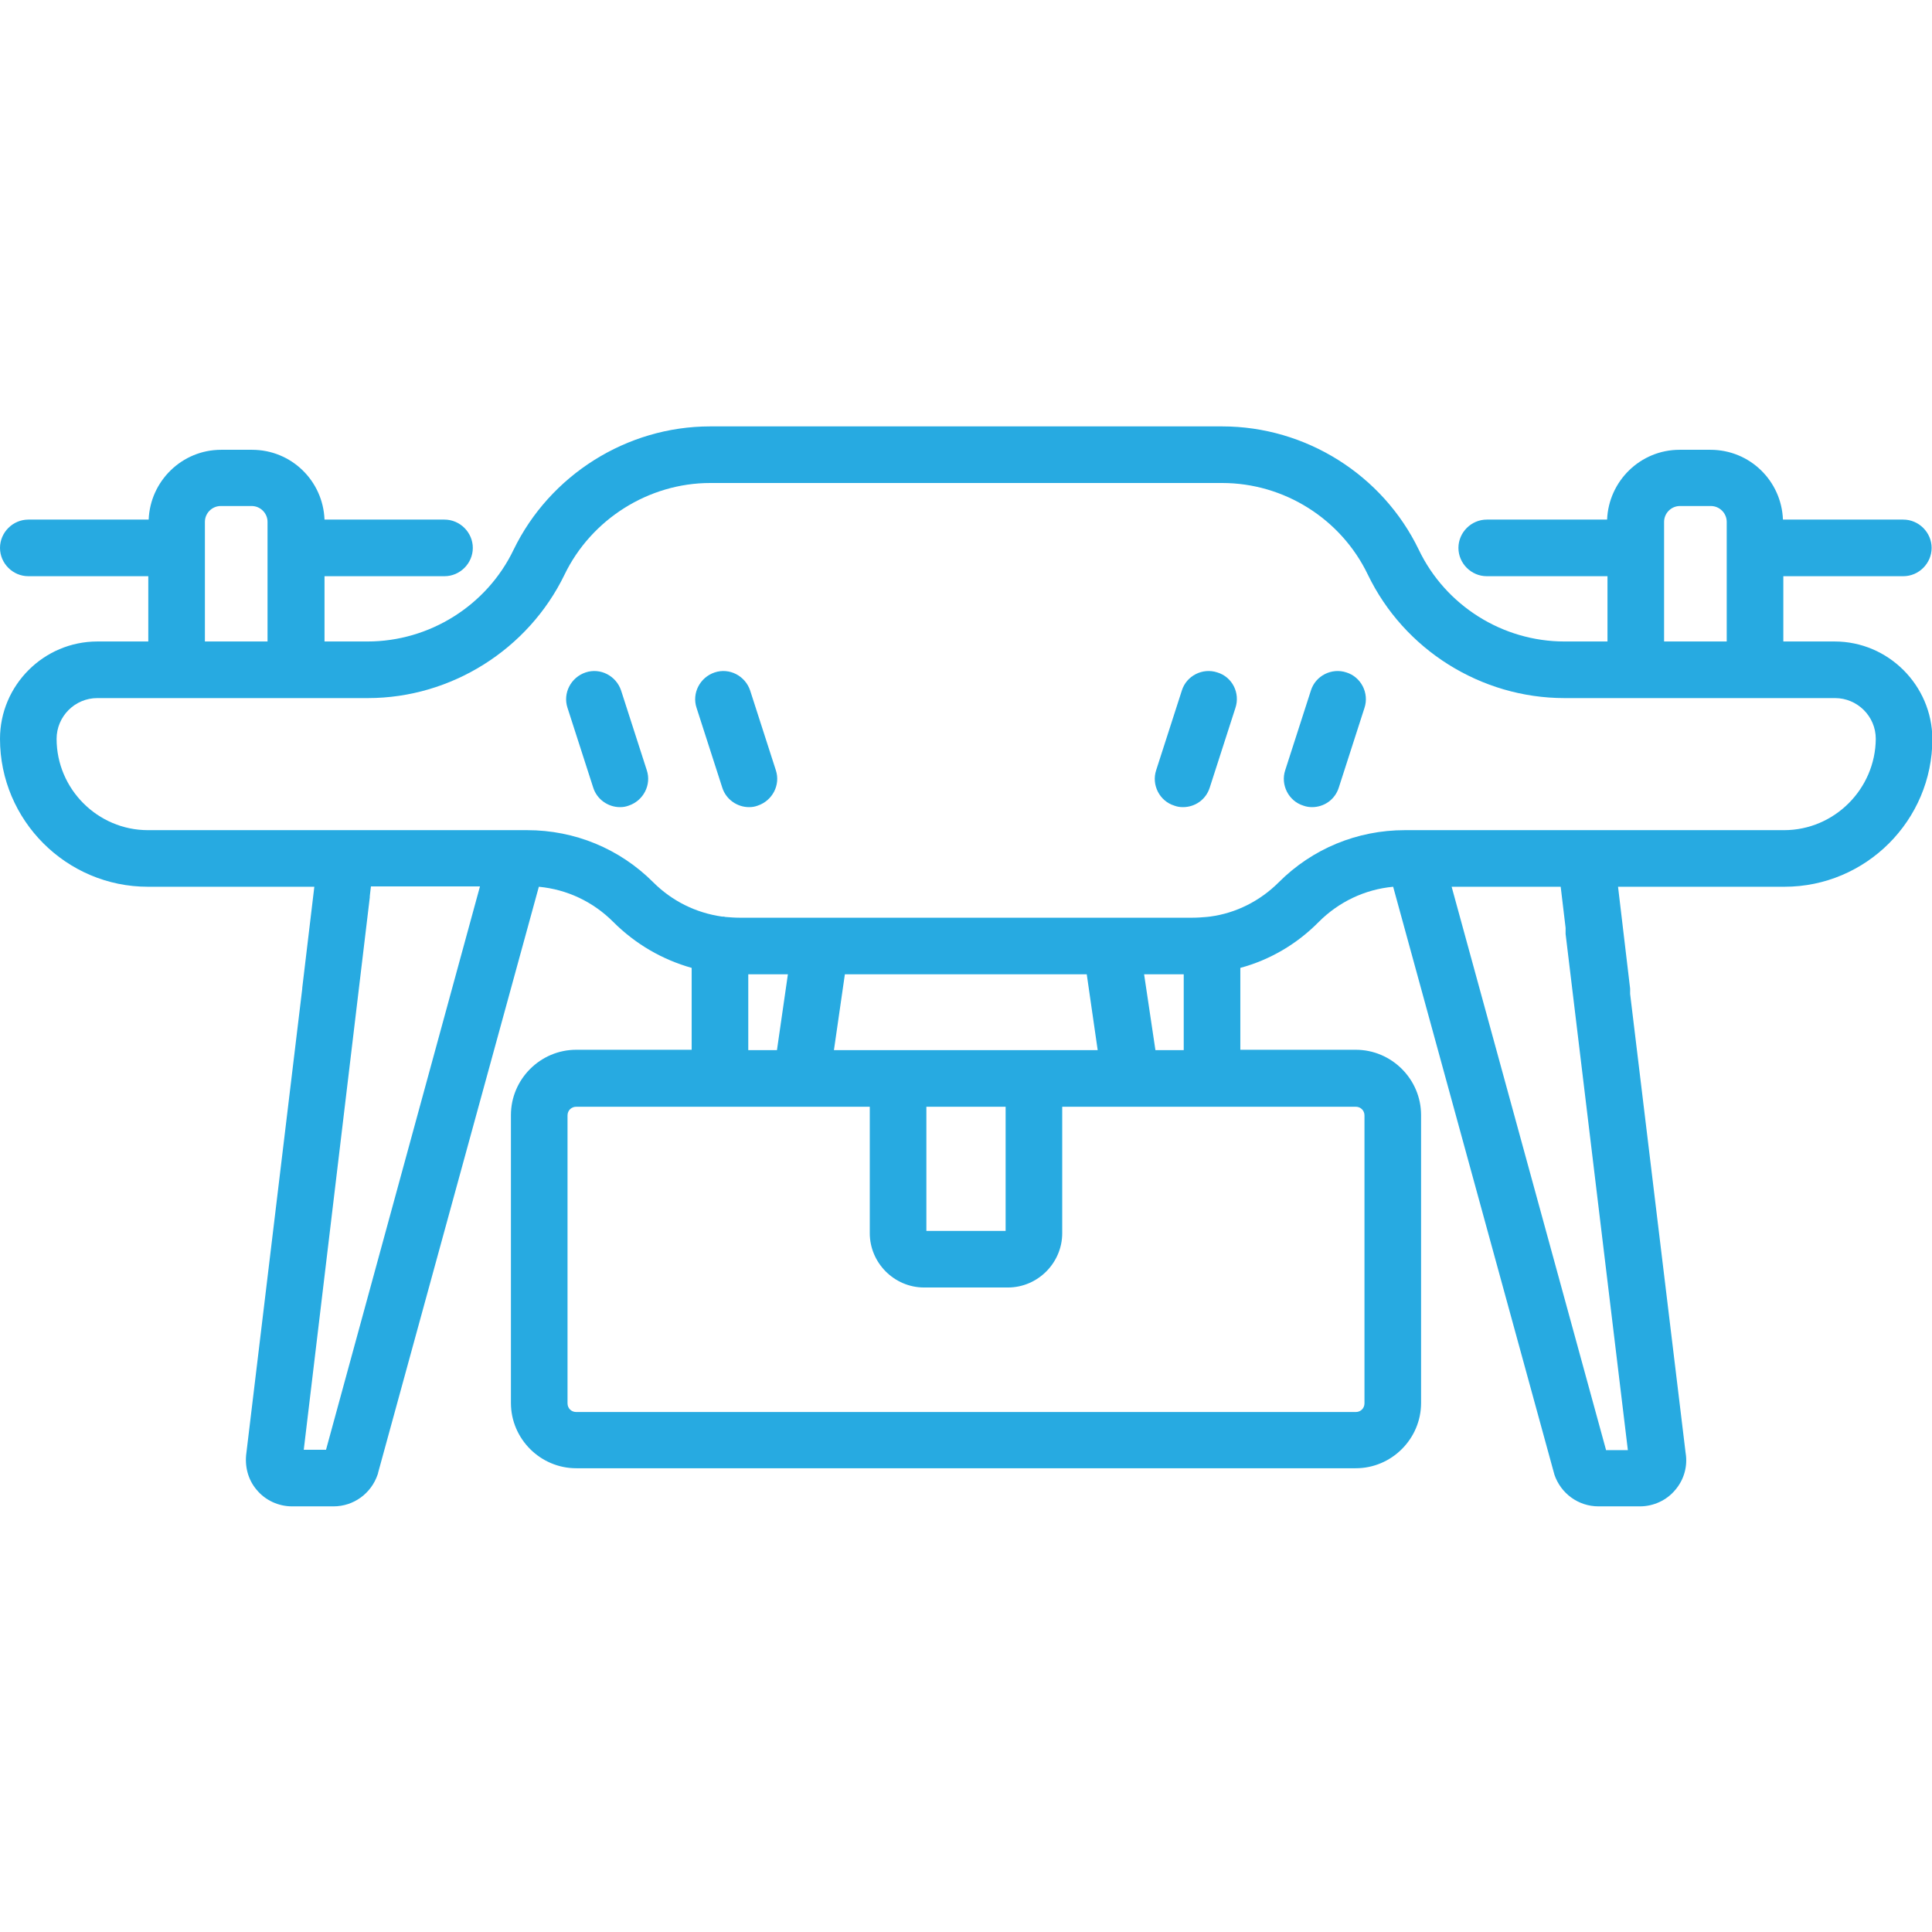 <svg height='100px' width='100px'  fill="#27aae1" xmlns="http://www.w3.org/2000/svg" xmlns:xlink="http://www.w3.org/1999/xlink" version="1.1" x="0px" y="0px" viewBox="0 0 512 512" style="enable-background:new 0 0 512 512;" xml:space="preserve"><g><path d="M164.6,183c-1.3-3.9-5.5-6.1-9.4-4.8c-3.9,1.3-6.1,5.5-4.8,9.4l6.8,21.1c1,3.2,4,5.2,7.1,5.2c0.8,0,1.5-0.1,2.3-0.4   c3.9-1.3,6.1-5.5,4.8-9.4L164.6,183z"></path><path d="M198.8,183c-1.3-3.9-5.5-6.1-9.4-4.8c-3.9,1.3-6.1,5.5-4.8,9.4l6.8,21.1c1,3.2,4,5.2,7.1,5.2c0.8,0,1.5-0.1,2.3-0.4   c3.9-1.3,6.1-5.5,4.8-9.4L198.8,183z"></path><path d="M356.8,178.2c-3.9-1.3-8.2,0.9-9.4,4.8l-6.8,21.1c-1.3,3.9,0.9,8.2,4.8,9.4c0.8,0.3,1.6,0.4,2.3,0.4c3.2,0,6.1-2,7.1-5.2   l6.8-21.1C362.9,183.7,360.7,179.4,356.8,178.2z"></path><path d="M322.6,178.2c-3.9-1.3-8.2,0.9-9.4,4.8l-6.8,21.1c-1.3,3.9,0.9,8.2,4.8,9.4c0.8,0.3,1.5,0.4,2.3,0.4c3.2,0,6.1-2,7.1-5.2   l6.8-21.1C328.7,183.7,326.6,179.4,322.6,178.2z"></path><path d="M486.2,170h-13.6v-17.3h31.8c4.1,0,7.5-3.4,7.5-7.5c0-4.1-3.4-7.5-7.5-7.5h-31.9c-0.4-10.3-8.8-18.5-19.2-18.5h-8.2   c-10.4,0-18.8,8.3-19.2,18.5h-31.9c-4.1,0-7.5,3.4-7.5,7.5c0,4.1,3.4,7.5,7.5,7.5H426V170h-11.4c-16.4,0-31.5-9.5-38.6-24.3   c-9.6-19.9-30-32.7-52.1-32.7H188.2c-22.1,0-42.5,12.9-52.1,32.7C129,160.5,113.8,170,97.4,170H86v-17.3h31.8   c4.1,0,7.5-3.4,7.5-7.5c0-4.1-3.4-7.5-7.5-7.5H86c-0.4-10.3-8.8-18.5-19.2-18.5h-8.2c-10.4,0-18.8,8.3-19.2,18.5H7.5   c-4.1,0-7.5,3.4-7.5,7.5c0,4.1,3.4,7.5,7.5,7.5h31.8V170H25.8C11.6,170,0,181.6,0,195.8C0,217.4,17.6,235,39.2,235h44.1l-3.2,26.8   c0,0.1,0,0.2,0,0.2L65.3,385c-0.5,3.5,0.4,7.1,2.7,9.8c2.3,2.8,5.8,4.4,9.4,4.4h11c5.3,0,10-3.4,11.7-8.5c0-0.1,0.1-0.2,0.1-0.4   l42.6-155.3c7.4,0.7,14.3,3.9,19.7,9.3c5.9,5.9,13,10,20.8,12.2v21.7h-30.6c-9.5,0-17.3,7.8-17.3,17.3v76.3   c0,9.5,7.8,17.3,17.3,17.3h206.6c9.5,0,17.3-7.8,17.3-17.3v-76.3c0-9.5-7.8-17.3-17.3-17.3h-30.6v-21.7c7.8-2.1,15-6.3,20.8-12.2   c5.3-5.3,12.2-8.6,19.7-9.3l42.6,155.3c0,0.1,0.1,0.2,0.1,0.4c1.7,5.1,6.4,8.5,11.7,8.5h11c3.6,0,7.1-1.6,9.4-4.4   c2.3-2.7,3.3-6.3,2.7-9.8L432,263.4c0-0.5,0-1,0-1.4l-3.2-27h44.1c21.6,0,39.2-17.6,39.2-39.2C512,181.6,500.4,170,486.2,170z    M441,138.3c0-2.3,1.9-4.2,4.2-4.2h8.2c2.3,0,4.2,1.9,4.2,4.2V170H441V138.3z M54.3,138.3c0-2.3,1.9-4.2,4.2-4.2h8.2   c2.3,0,4.2,1.9,4.2,4.2V170H54.3V138.3z M86.4,384.2h-5.9l17.5-146.4c0-0.1,0-0.2,0-0.3l0.3-2.6h28.9L86.4,384.2z M359.3,293.3   c1.3,0,2.3,1,2.3,2.3v76.3c0,1.3-1,2.3-2.3,2.3H152.7c-1.3,0-2.3-1-2.3-2.3v-76.3c0-1.3,1-2.3,2.3-2.3h77.8v33.5   c0,7.9,6.5,14.4,14.4,14.4h22.2c7.9,0,14.4-6.5,14.4-14.4v-33.5H359.3z M198.3,278.3v-20.1h10.5l-2.9,20.1H198.3z M221,278.3   l2.9-20.1h64.1l2.9,20.1H221z M266.5,293.3v32.9h-21v-32.9H266.5z M303.2,258.2h10.5v20.1h-7.5L303.2,258.2z M425.6,384.2   L384.7,235h28.9l1.3,10.9c0,0.5,0,1,0,1.6l16.5,136.8H425.6z M472.8,220H372.3c-12.6,0-24.5,4.9-33.4,13.8c-5,5-11.4,8.2-18.2,9.1   c-0.3,0-0.6,0.1-0.9,0.1c-1.2,0.1-2.4,0.2-3.7,0.2H195.9c-1.2,0-2.5-0.1-3.7-0.2c-0.3-0.1-0.6-0.1-0.9-0.1   c-6.9-1-13.2-4.1-18.2-9.1c-8.9-8.9-20.8-13.8-33.4-13.8H39.2C25.9,220,15,209.1,15,195.8c0-5.9,4.8-10.8,10.8-10.8h71.7   c22.1,0,42.5-12.9,52.1-32.7c7.1-14.7,22.3-24.3,38.6-24.3h135.7c16.4,0,31.5,9.5,38.6,24.3c9.6,19.9,30,32.7,52.1,32.7l50.6,0   c0,0,0.1,0,0.1,0h21c5.9,0,10.8,4.8,10.8,10.8C497,209.1,486.1,220,472.8,220z"></path></g></svg>